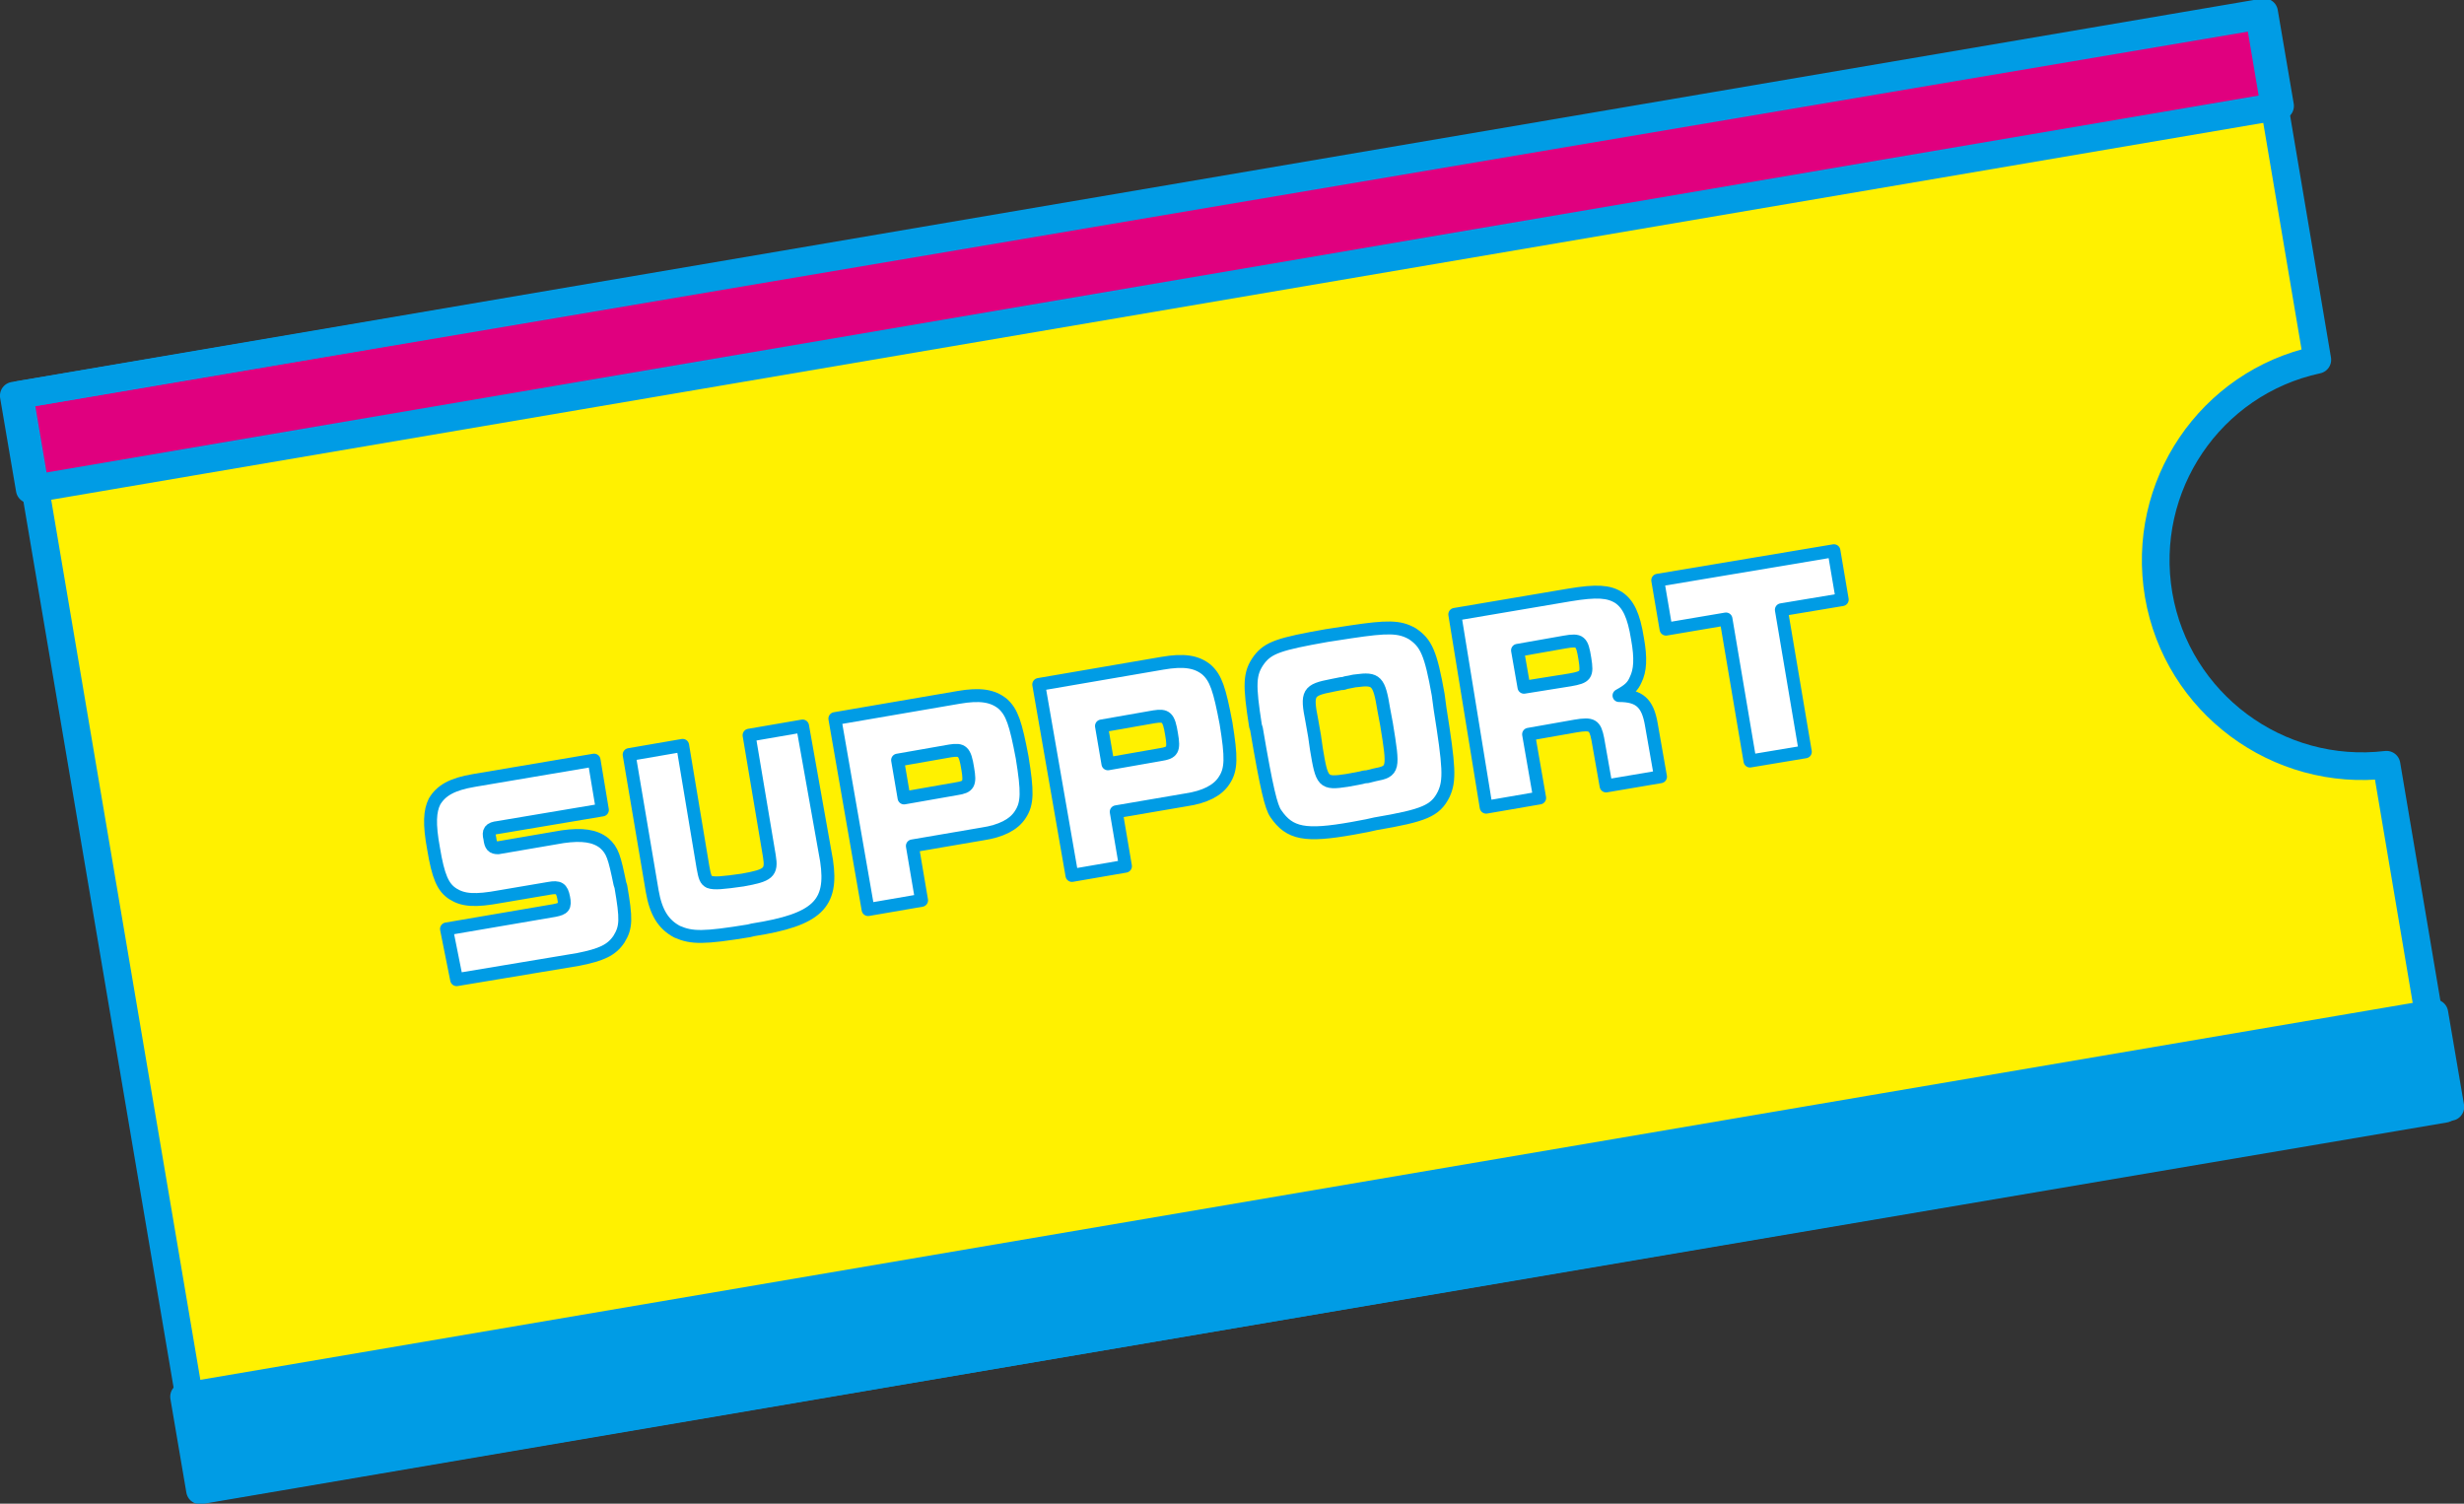 <?xml version="1.0" encoding="utf-8"?>
<!-- Generator: Adobe Illustrator 27.7.0, SVG Export Plug-In . SVG Version: 6.00 Build 0)  -->
<svg version="1.1" id="レイヤー_1" xmlns="http://www.w3.org/2000/svg" xmlns:xlink="http://www.w3.org/1999/xlink" x="0px"
	 y="0px" width="267.1px" height="163px" viewBox="0 0 267.1 163" style="enable-background:new 0 0 267.1 163;"
	 xml:space="preserve">
<rect x="0" y="0" width="267.1" height="163" fill="#333333" stroke="none"/>
<style type="text/css">
	.st0{fill:#FFF100;}
	.st1{fill:#E0007F;}
	.st2{fill:#009CE5;}
	.st3{fill:none;stroke:#009CE5;stroke-width:3;stroke-linecap:round;stroke-linejoin:round;stroke-miterlimit:10;}
	.st4{fill:none;stroke:#009CE5;stroke-width:3;stroke-linecap:round;stroke-linejoin:round;stroke-miterlimit:10;}
	.st5{fill:#FFFFFF;}
	.st6{fill:none;stroke:#009CE5;stroke-width:1.4;stroke-linecap:round;stroke-linejoin:round;stroke-miterlimit:10;}
</style>
<g>
	<g>
		<g>
			<path class="st0" d="M234,64.5c-2-11.8,5.6-23,17.2-25.5l-6.3-37.3L2.1,42.8l20.1,118.6L265,120.2l-6.3-37.3
				C246.9,84.3,236,76.2,234,64.5z"/>
			
				<rect x="0.6" y="22.1" transform="matrix(0.986 -0.168 0.168 0.986 -2.81 21.203)" class="st1" width="247.4" height="10.3"/>
			
				<rect x="19" y="130.6" transform="matrix(0.986 -0.168 0.168 0.986 -20.723 25.821)" class="st2" width="247.4" height="10.3"/>
		</g>
		<g>
			<path class="st3" d="M234,64.5c-2-11.8,5.6-23,17.2-25.5l-6.3-37.3L2.1,42.8l20.1,118.6L265,120.2l-6.3-37.3
				C246.9,84.3,236,76.2,234,64.5z"/>
			
				<rect x="0.6" y="22.1" transform="matrix(0.986 -0.168 0.168 0.986 -2.81 21.203)" class="st4" width="247.4" height="10.3"/>
			
				<rect x="19" y="130.6" transform="matrix(0.986 -0.168 0.168 0.986 -20.723 25.821)" class="st4" width="247.4" height="10.3"/>
		</g>
	</g>
	<g>
		<g>
			<path class="st5" d="M48.4,100.7l11.7-2c1-0.2,1.2-0.4,1-1.4s-0.5-1.2-1.6-1l-5.3,0.9c-2.7,0.5-4,0.4-5.1-0.3
				C48,96.2,47.5,95,47,92c-0.5-2.7-0.4-4.1,0.1-5.1c0.7-1.2,1.9-1.9,4.3-2.3l13-2.2l0.9,5.4L54,89.7c-0.9,0.1-1.1,0.4-0.9,1.2
				c0.1,0.8,0.3,1,0.9,1l7-1.2c2.1-0.3,3.5-0.1,4.5,0.7c0.9,0.8,1.1,1.5,1.7,4.4l0.1,0.3c0.6,3.5,0.6,4.4-0.2,5.7
				c-0.8,1.2-1.9,1.7-4.4,2.2l-13.2,2.2L48.4,100.7z"/>
			<path class="st5" d="M89.6,93.3c0.7,4.7-1,6.4-8,7.5l-0.4,0.1c-4.9,0.8-6.2,0.8-7.8,0.1c-1.5-0.8-2.3-2.1-2.7-4.4l-2.5-14.8
				l5.8-1L76.2,94c0.2,1.1,0.3,1.4,0.7,1.6c0.5,0.2,1.5,0.1,3.6-0.2c2.8-0.5,3.2-0.8,2.9-2.6l-2.2-13.1l5.8-1L89.6,93.3z"/>
			<path class="st5" d="M90.5,77.9l13.4-2.3c2.3-0.4,3.7-0.2,4.8,0.7c1,0.9,1.4,2.1,2.1,5.8c0.6,3.7,0.6,5-0.2,6.2
				c-0.7,1.1-2.1,1.8-4.1,2.1l-7.6,1.3l1,5.9l-5.8,1L90.5,77.9z M103.7,85.5c1.3-0.2,1.5-0.5,1.2-2.2c-0.3-1.9-0.6-2.1-1.9-1.9
				l-5.7,1l0.7,4.1L103.7,85.5z"/>
			<path class="st5" d="M112.6,74.2l13.4-2.3c2.3-0.4,3.7-0.2,4.8,0.7c1,0.9,1.4,2.1,2.1,5.8c0.6,3.7,0.6,5-0.2,6.2
				c-0.7,1.1-2.1,1.8-4.1,2.1L121,88l1,5.9l-5.8,1L112.6,74.2z M125.8,81.8c1.3-0.2,1.5-0.5,1.2-2.2c-0.3-1.9-0.6-2.1-1.9-1.9
				l-5.7,1l0.7,4.1L125.8,81.8z"/>
			<path class="st5" d="M146.6,89.8c-5.1,0.9-6.8,0.6-8.3-1.6c-0.5-0.7-1-2.7-2.1-9.2l-0.1-0.3c-0.7-4.5-0.7-5.7,0.4-7.2
				c1-1.3,2.2-1.7,7.3-2.6l2.6-0.4c4-0.6,5.3-0.6,6.7,0.2c1.5,1,2,2.1,2.8,6.6l0.2,1.5c1,6.3,1.1,7.8,0.4,9.3
				c-0.9,1.8-2.1,2.3-7.4,3.2l-0.9,0.2L146.6,89.8z M142.7,81.2c0.6,3.6,0.7,3.8,3.3,3.4l1.1-0.2l0.5-0.1c0.3-0.1,0.5-0.1,0.6-0.1
				L149,84c2.1-0.4,2.1-0.6,1.3-5.5l-0.3-1.6c-0.5-3.1-0.8-3.4-3-3.1c-0.2,0-0.5,0.1-1.1,0.2l-0.3,0.1h-0.2l-1,0.2
				c-2.6,0.5-2.8,0.8-2.2,3.8l0.3,1.7L142.7,81.2z"/>
			<path class="st5" d="M157.7,66.6l12.4-2.1c3-0.5,4.3-0.4,5.4,0.3c1,0.7,1.6,1.9,2,4.4c0.4,2.2,0.3,3.5-0.2,4.5
				c-0.3,0.7-0.7,1.1-1.8,1.7c2.2,0,3.1,0.8,3.5,3.1l1,5.7l-5.9,1l-0.9-5.1c-0.3-1.5-0.6-1.7-2.4-1.4l-5.1,0.9l1.2,6.9l-5.8,1
				L157.7,66.6z M170.2,73.7c1.7-0.3,1.9-0.5,1.6-2.3c-0.3-1.9-0.5-2.1-2.2-1.8l-5.1,0.9l0.7,4L170.2,73.7z"/>
			<path class="st5" d="M179.7,62.9l19.1-3.2l0.9,5.3l-6.6,1.1l2.6,15.4l-6,1l-2.6-15.4l-6.5,1.1L179.7,62.9z"/>
		</g>
		<g>
			<path class="st6" d="M48.4,100.7l11.7-2c1-0.2,1.2-0.4,1-1.4s-0.5-1.2-1.6-1l-5.3,0.9c-2.7,0.5-4,0.4-5.1-0.3
				C48,96.2,47.5,95,47,92c-0.5-2.7-0.4-4.1,0.1-5.1c0.7-1.2,1.9-1.9,4.3-2.3l13-2.2l0.9,5.4L54,89.7c-0.9,0.1-1.1,0.4-0.9,1.2
				c0.1,0.8,0.3,1,0.9,1l7-1.2c2.1-0.3,3.5-0.1,4.5,0.7c0.9,0.8,1.1,1.5,1.7,4.4l0.1,0.3c0.6,3.5,0.6,4.4-0.2,5.7
				c-0.8,1.2-1.9,1.7-4.4,2.2l-13.2,2.2L48.4,100.7z"/>
			<path class="st6" d="M89.6,93.3c0.7,4.7-1,6.4-8,7.5l-0.4,0.1c-4.9,0.8-6.2,0.8-7.8,0.1c-1.5-0.8-2.3-2.1-2.7-4.4l-2.5-14.8
				l5.8-1L76.2,94c0.2,1.1,0.3,1.4,0.7,1.6c0.5,0.2,1.5,0.1,3.6-0.2c2.8-0.5,3.2-0.8,2.9-2.6l-2.2-13.1l5.8-1L89.6,93.3z"/>
			<path class="st6" d="M90.5,77.9l13.4-2.3c2.3-0.4,3.7-0.2,4.8,0.7c1,0.9,1.4,2.1,2.1,5.8c0.6,3.7,0.6,5-0.2,6.2
				c-0.7,1.1-2.1,1.8-4.1,2.1l-7.6,1.3l1,5.9l-5.8,1L90.5,77.9z M103.7,85.5c1.3-0.2,1.5-0.5,1.2-2.2c-0.3-1.9-0.6-2.1-1.9-1.9
				l-5.7,1l0.7,4.1L103.7,85.5z"/>
			<path class="st6" d="M112.6,74.2l13.4-2.3c2.3-0.4,3.7-0.2,4.8,0.7c1,0.9,1.4,2.1,2.1,5.8c0.6,3.7,0.6,5-0.2,6.2
				c-0.7,1.1-2.1,1.8-4.1,2.1L121,88l1,5.9l-5.8,1L112.6,74.2z M125.8,81.8c1.3-0.2,1.5-0.5,1.2-2.2c-0.3-1.9-0.6-2.1-1.9-1.9
				l-5.7,1l0.7,4.1L125.8,81.8z"/>
			<path class="st6" d="M146.6,89.8c-5.1,0.9-6.8,0.6-8.3-1.6c-0.5-0.7-1-2.7-2.1-9.2l-0.1-0.3c-0.7-4.5-0.7-5.7,0.4-7.2
				c1-1.3,2.2-1.7,7.3-2.6l2.6-0.4c4-0.6,5.3-0.6,6.7,0.2c1.5,1,2,2.1,2.8,6.6l0.2,1.5c1,6.3,1.1,7.8,0.4,9.3
				c-0.9,1.8-2.1,2.3-7.4,3.2l-0.9,0.2L146.6,89.8z M142.7,81.2c0.6,3.6,0.7,3.8,3.3,3.4l1.1-0.2l0.5-0.1c0.3-0.1,0.5-0.1,0.6-0.1
				L149,84c2.1-0.4,2.1-0.6,1.3-5.5l-0.3-1.6c-0.5-3.1-0.8-3.4-3-3.1c-0.2,0-0.5,0.1-1.1,0.2l-0.3,0.1h-0.2l-1,0.2
				c-2.6,0.5-2.8,0.8-2.2,3.8l0.3,1.7L142.7,81.2z"/>
			<path class="st6" d="M157.7,66.6l12.4-2.1c3-0.5,4.3-0.4,5.4,0.3c1,0.7,1.6,1.9,2,4.4c0.4,2.2,0.3,3.5-0.2,4.5
				c-0.3,0.7-0.7,1.1-1.8,1.7c2.2,0,3.1,0.8,3.5,3.1l1,5.7l-5.9,1l-0.9-5.1c-0.3-1.5-0.6-1.7-2.4-1.4l-5.1,0.9l1.2,6.9l-5.8,1
				L157.7,66.6z M170.2,73.7c1.7-0.3,1.9-0.5,1.6-2.3c-0.3-1.9-0.5-2.1-2.2-1.8l-5.1,0.9l0.7,4L170.2,73.7z"/>
			<path class="st6" d="M179.7,62.9l19.1-3.2l0.9,5.3l-6.6,1.1l2.6,15.4l-6,1l-2.6-15.4l-6.5,1.1L179.7,62.9z"/>
		</g>
	</g>
</g>
</svg>
